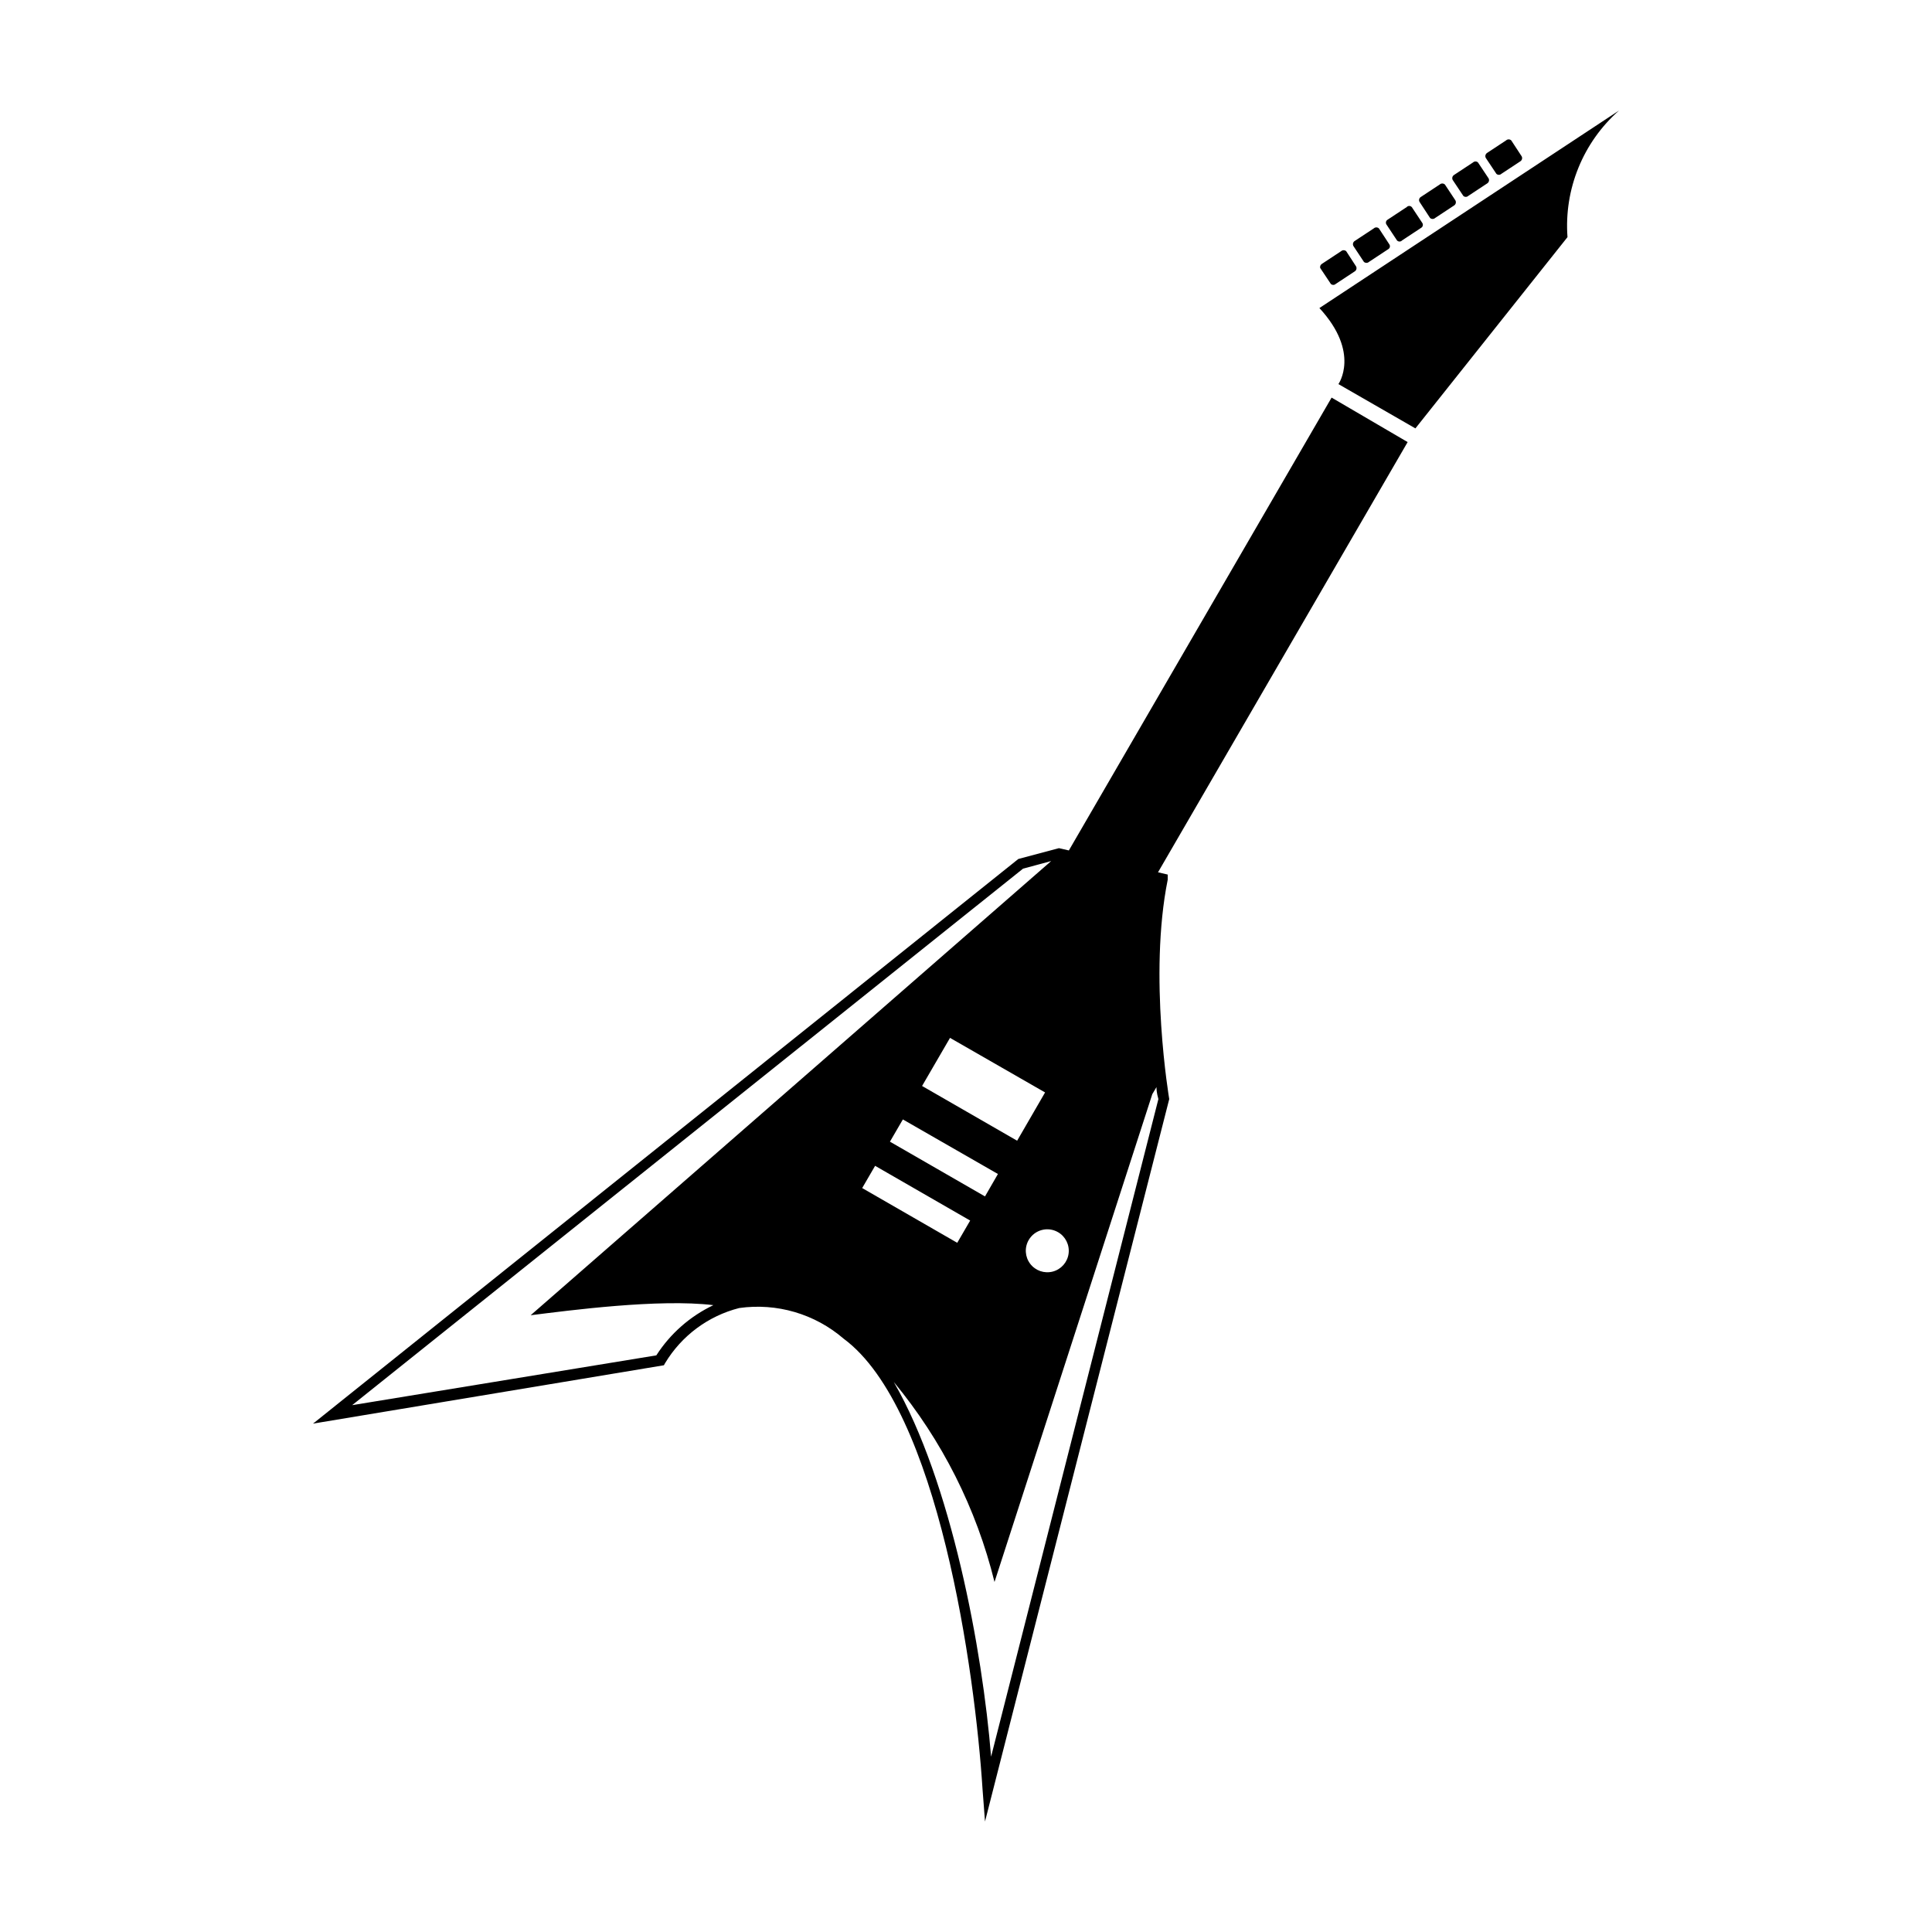 <?xml version="1.0" encoding="UTF-8"?>
<!-- Uploaded to: SVG Repo, www.svgrepo.com, Generator: SVG Repo Mixer Tools -->
<svg fill="#000000" width="800px" height="800px" version="1.1" viewBox="144 144 512 512" xmlns="http://www.w3.org/2000/svg">
 <path d="m453.86 435.27s-5.543-32.648-0.402-58.141v-1.359l-2.57-0.605 66.152-114.01-20.152-11.789-69.629 120.01-2.621-0.605-10.781 2.871-186.46 149.28-0.453 0.352 93-15.469 0.301-0.555 0.004 0.004c4.367-7.269 11.43-12.52 19.648-14.613 9.957-1.41 20.039 1.547 27.66 8.113 25.191 18.59 34.863 88.57 36.828 119.45l0.652 8.512zm-169.23 57.281c10.078-1.258 34.008-4.434 48.418-2.672v0.004c-6.18 2.938-11.418 7.543-15.113 13.301l-80.609 13.199 177.79-142.18 7.457-2.016zm113.05-19.195-25.191-14.508 3.426-5.894 25.191 14.508zm7.356-12.293-25.191-14.508 3.426-5.894 25.191 14.461zm8.516-14.762-25.191-14.508 7.406-12.746 25.191 14.461zm10.832 24.234c1.996 1.152 3.106 3.394 2.805 5.68-0.301 2.285-1.953 4.164-4.18 4.758-2.231 0.59-4.594-0.219-5.992-2.051s-1.555-4.328-0.391-6.32c1.578-2.707 5.043-3.629 7.758-2.066zm-43.527 39.699c12.777 15.43 21.906 33.551 26.699 53.004l41.816-129.28 1.109-1.863c0 1.562 0.402 2.672 0.504 3.176l-44.336 174.27c-2.266-28.168-10.527-72.855-25.793-99.309zm139.35-312.71 2.769 4.231v0.004c0.387 0.352 0.977 0.352 1.363 0l5.039-3.324h-0.004c0.449-0.301 0.582-0.902 0.305-1.363l-2.769-4.18h-0.004c-0.383-0.352-0.973-0.352-1.359 0l-5.039 3.324c-0.441 0.281-0.574 0.863-0.301 1.309zm-26.551 28.113c10.934 11.84 5.039 20.152 5.039 20.152l20.402 11.738 40.305-50.684v0.004c-0.941-12.707 4.109-25.121 13.656-33.555zm9.02-16.426 2.769 4.18v0.004c0.387 0.352 0.977 0.352 1.359 0l5.039-3.324c0.234-0.117 0.402-0.324 0.473-0.574 0.066-0.254 0.023-0.52-0.121-0.734l-2.769-4.231v-0.004c-0.387-0.352-0.977-0.352-1.359 0l-5.039 3.324c-0.465 0.285-0.621 0.887-0.352 1.363zm-8.816 5.793 2.82 4.231v0.004c0.367 0.348 0.941 0.348 1.309 0l5.039-3.324c0.438-0.281 0.59-0.848 0.352-1.309l-2.617-4.031c-0.387-0.352-0.977-0.352-1.363 0l-5.039 3.324h0.004c-0.398 0.215-0.605 0.668-0.504 1.109zm17.582-11.484 2.769 4.18v0.004c0.172 0.195 0.422 0.305 0.68 0.305 0.262 0 0.508-0.109 0.684-0.305l5.039-3.324h-0.004c0.227-0.125 0.387-0.34 0.441-0.59 0.059-0.25 0.008-0.512-0.137-0.723l-2.769-4.18h-0.004c-0.172-0.195-0.418-0.309-0.68-0.309-0.258 0-0.508 0.113-0.68 0.309l-5.039 3.324c-0.223 0.125-0.383 0.34-0.441 0.586-0.055 0.25-0.008 0.512 0.141 0.723zm17.531-11.84 2.82 4.231 0.004 0.004c0.367 0.344 0.941 0.344 1.309 0l5.039-3.324c0.438-0.281 0.59-0.848 0.352-1.312l-2.82-4.231c-0.371-0.348-0.941-0.348-1.312 0l-5.039 3.324h0.004c-0.441 0.281-0.594 0.848-0.355 1.309zm8.766-5.844 2.82 4.231 0.004 0.004c0.367 0.344 0.941 0.344 1.309 0l5.039-3.324v-0.004c0.438-0.277 0.59-0.848 0.352-1.309l-2.769-4.231c-0.387-0.355-0.977-0.355-1.363 0l-5.039 3.324h0.004c-0.438 0.281-0.59 0.848-0.355 1.309z"/>
</svg>